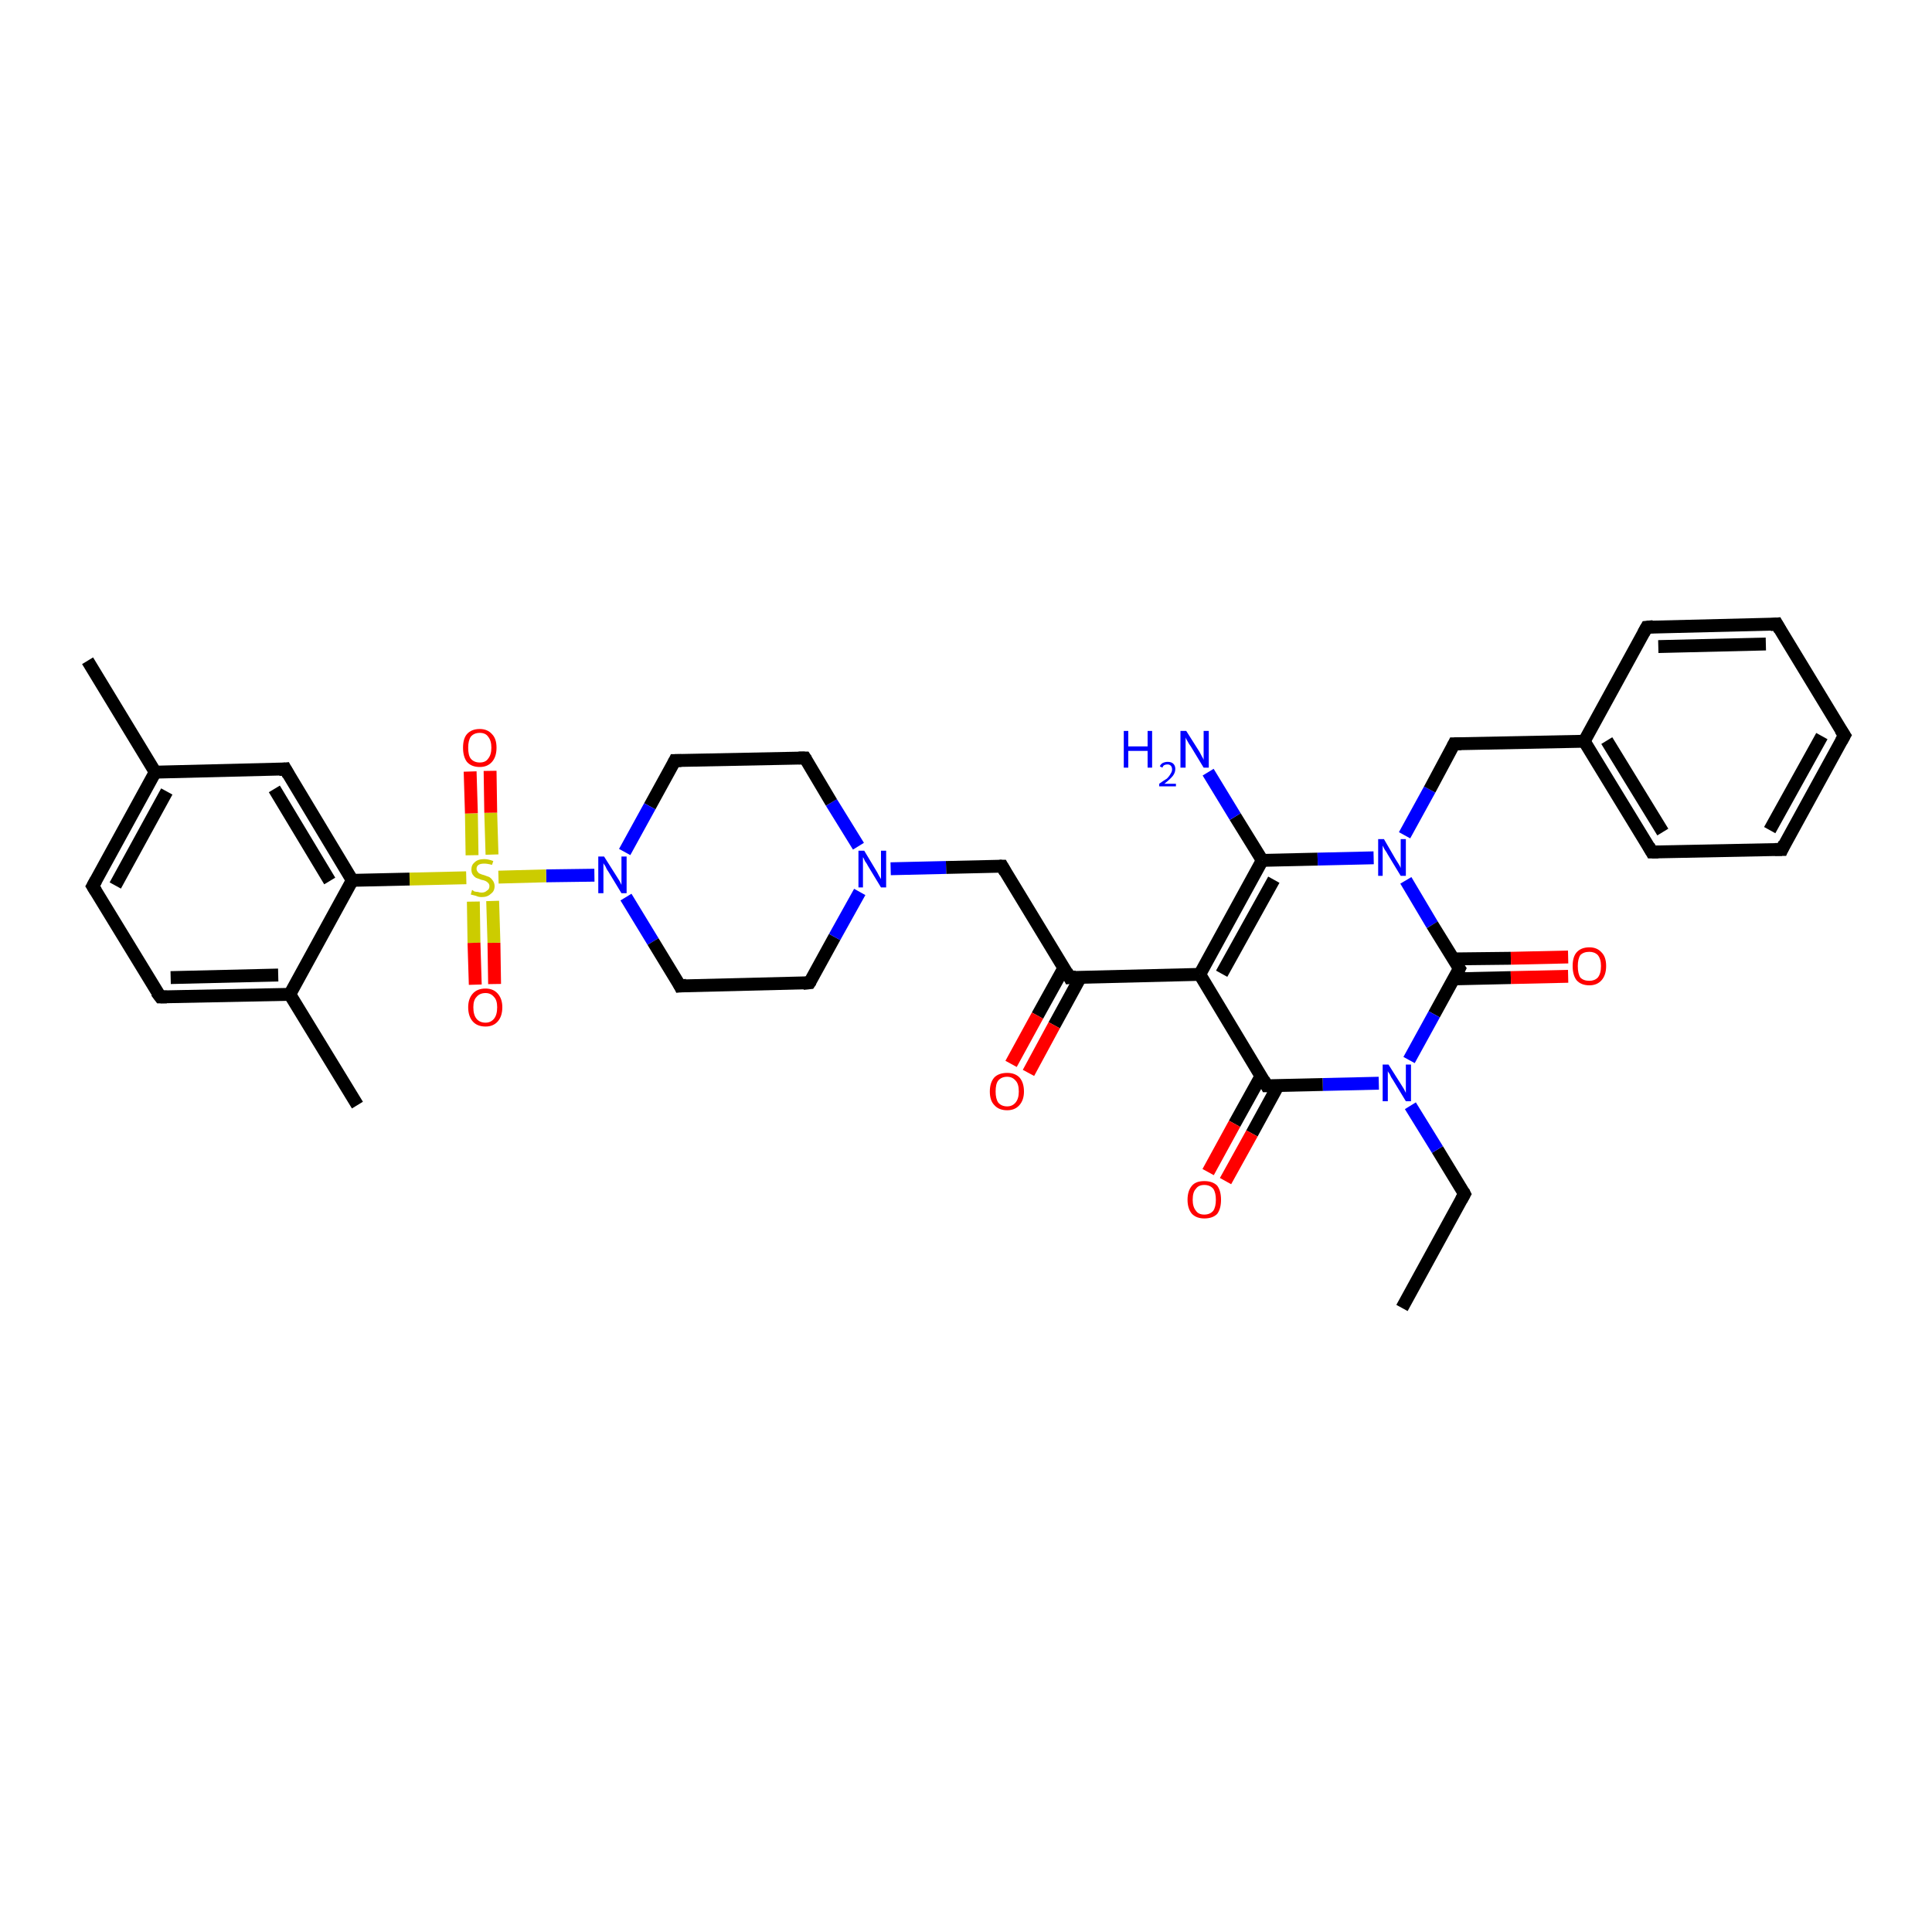 <?xml version='1.0' encoding='iso-8859-1'?>
<svg version='1.1' baseProfile='full'
              xmlns='http://www.w3.org/2000/svg'
                      xmlns:rdkit='http://www.rdkit.org/xml'
                      xmlns:xlink='http://www.w3.org/1999/xlink'
                  xml:space='preserve'
width='300px' height='300px' viewBox='0 0 300 300'>
<!-- END OF HEADER -->
<rect style='opacity:1.0;fill:#FFFFFF;stroke:none' width='300.0' height='300.0' x='0.0' y='0.0'> </rect>
<path class='bond-0 atom-0 atom-1' d='M 217.7,203.1 L 227.4,185.4' style='fill:none;fill-rule:evenodd;stroke:#000000;stroke-width:2.0px;stroke-linecap:butt;stroke-linejoin:miter;stroke-opacity:1' />
<path class='bond-1 atom-1 atom-2' d='M 227.4,185.4 L 223.2,178.5' style='fill:none;fill-rule:evenodd;stroke:#000000;stroke-width:2.0px;stroke-linecap:butt;stroke-linejoin:miter;stroke-opacity:1' />
<path class='bond-1 atom-1 atom-2' d='M 223.2,178.5 L 219.0,171.7' style='fill:none;fill-rule:evenodd;stroke:#0000FF;stroke-width:2.0px;stroke-linecap:butt;stroke-linejoin:miter;stroke-opacity:1' />
<path class='bond-2 atom-2 atom-3' d='M 214.1,168.2 L 205.4,168.4' style='fill:none;fill-rule:evenodd;stroke:#0000FF;stroke-width:2.0px;stroke-linecap:butt;stroke-linejoin:miter;stroke-opacity:1' />
<path class='bond-2 atom-2 atom-3' d='M 205.4,168.4 L 196.7,168.6' style='fill:none;fill-rule:evenodd;stroke:#000000;stroke-width:2.0px;stroke-linecap:butt;stroke-linejoin:miter;stroke-opacity:1' />
<path class='bond-3 atom-3 atom-4' d='M 195.8,167.1 L 191.7,174.5' style='fill:none;fill-rule:evenodd;stroke:#000000;stroke-width:2.0px;stroke-linecap:butt;stroke-linejoin:miter;stroke-opacity:1' />
<path class='bond-3 atom-3 atom-4' d='M 191.7,174.5 L 187.6,182.0' style='fill:none;fill-rule:evenodd;stroke:#FF0000;stroke-width:2.0px;stroke-linecap:butt;stroke-linejoin:miter;stroke-opacity:1' />
<path class='bond-3 atom-3 atom-4' d='M 198.5,168.5 L 194.4,176.0' style='fill:none;fill-rule:evenodd;stroke:#000000;stroke-width:2.0px;stroke-linecap:butt;stroke-linejoin:miter;stroke-opacity:1' />
<path class='bond-3 atom-3 atom-4' d='M 194.4,176.0 L 190.3,183.4' style='fill:none;fill-rule:evenodd;stroke:#FF0000;stroke-width:2.0px;stroke-linecap:butt;stroke-linejoin:miter;stroke-opacity:1' />
<path class='bond-4 atom-3 atom-5' d='M 196.7,168.6 L 186.3,151.3' style='fill:none;fill-rule:evenodd;stroke:#000000;stroke-width:2.0px;stroke-linecap:butt;stroke-linejoin:miter;stroke-opacity:1' />
<path class='bond-5 atom-5 atom-6' d='M 186.3,151.3 L 166.1,151.8' style='fill:none;fill-rule:evenodd;stroke:#000000;stroke-width:2.0px;stroke-linecap:butt;stroke-linejoin:miter;stroke-opacity:1' />
<path class='bond-6 atom-6 atom-7' d='M 165.2,150.3 L 161.1,157.7' style='fill:none;fill-rule:evenodd;stroke:#000000;stroke-width:2.0px;stroke-linecap:butt;stroke-linejoin:miter;stroke-opacity:1' />
<path class='bond-6 atom-6 atom-7' d='M 161.1,157.7 L 157.0,165.2' style='fill:none;fill-rule:evenodd;stroke:#FF0000;stroke-width:2.0px;stroke-linecap:butt;stroke-linejoin:miter;stroke-opacity:1' />
<path class='bond-6 atom-6 atom-7' d='M 167.8,151.7 L 163.7,159.2' style='fill:none;fill-rule:evenodd;stroke:#000000;stroke-width:2.0px;stroke-linecap:butt;stroke-linejoin:miter;stroke-opacity:1' />
<path class='bond-6 atom-6 atom-7' d='M 163.7,159.2 L 159.7,166.6' style='fill:none;fill-rule:evenodd;stroke:#FF0000;stroke-width:2.0px;stroke-linecap:butt;stroke-linejoin:miter;stroke-opacity:1' />
<path class='bond-7 atom-6 atom-8' d='M 166.1,151.8 L 155.6,134.5' style='fill:none;fill-rule:evenodd;stroke:#000000;stroke-width:2.0px;stroke-linecap:butt;stroke-linejoin:miter;stroke-opacity:1' />
<path class='bond-8 atom-8 atom-9' d='M 155.6,134.5 L 146.9,134.7' style='fill:none;fill-rule:evenodd;stroke:#000000;stroke-width:2.0px;stroke-linecap:butt;stroke-linejoin:miter;stroke-opacity:1' />
<path class='bond-8 atom-8 atom-9' d='M 146.9,134.7 L 138.3,134.9' style='fill:none;fill-rule:evenodd;stroke:#0000FF;stroke-width:2.0px;stroke-linecap:butt;stroke-linejoin:miter;stroke-opacity:1' />
<path class='bond-9 atom-9 atom-10' d='M 133.3,131.4 L 129.1,124.6' style='fill:none;fill-rule:evenodd;stroke:#0000FF;stroke-width:2.0px;stroke-linecap:butt;stroke-linejoin:miter;stroke-opacity:1' />
<path class='bond-9 atom-9 atom-10' d='M 129.1,124.6 L 125.0,117.7' style='fill:none;fill-rule:evenodd;stroke:#000000;stroke-width:2.0px;stroke-linecap:butt;stroke-linejoin:miter;stroke-opacity:1' />
<path class='bond-10 atom-10 atom-11' d='M 125.0,117.7 L 104.8,118.1' style='fill:none;fill-rule:evenodd;stroke:#000000;stroke-width:2.0px;stroke-linecap:butt;stroke-linejoin:miter;stroke-opacity:1' />
<path class='bond-11 atom-11 atom-12' d='M 104.8,118.1 L 100.9,125.2' style='fill:none;fill-rule:evenodd;stroke:#000000;stroke-width:2.0px;stroke-linecap:butt;stroke-linejoin:miter;stroke-opacity:1' />
<path class='bond-11 atom-11 atom-12' d='M 100.9,125.2 L 97.0,132.3' style='fill:none;fill-rule:evenodd;stroke:#0000FF;stroke-width:2.0px;stroke-linecap:butt;stroke-linejoin:miter;stroke-opacity:1' />
<path class='bond-12 atom-12 atom-13' d='M 92.3,135.9 L 84.8,136.0' style='fill:none;fill-rule:evenodd;stroke:#0000FF;stroke-width:2.0px;stroke-linecap:butt;stroke-linejoin:miter;stroke-opacity:1' />
<path class='bond-12 atom-12 atom-13' d='M 84.8,136.0 L 77.4,136.2' style='fill:none;fill-rule:evenodd;stroke:#CCCC00;stroke-width:2.0px;stroke-linecap:butt;stroke-linejoin:miter;stroke-opacity:1' />
<path class='bond-13 atom-13 atom-14' d='M 73.5,140.0 L 73.6,146.4' style='fill:none;fill-rule:evenodd;stroke:#CCCC00;stroke-width:2.0px;stroke-linecap:butt;stroke-linejoin:miter;stroke-opacity:1' />
<path class='bond-13 atom-13 atom-14' d='M 73.6,146.4 L 73.8,152.9' style='fill:none;fill-rule:evenodd;stroke:#FF0000;stroke-width:2.0px;stroke-linecap:butt;stroke-linejoin:miter;stroke-opacity:1' />
<path class='bond-13 atom-13 atom-14' d='M 76.5,139.9 L 76.7,146.4' style='fill:none;fill-rule:evenodd;stroke:#CCCC00;stroke-width:2.0px;stroke-linecap:butt;stroke-linejoin:miter;stroke-opacity:1' />
<path class='bond-13 atom-13 atom-14' d='M 76.7,146.4 L 76.8,152.8' style='fill:none;fill-rule:evenodd;stroke:#FF0000;stroke-width:2.0px;stroke-linecap:butt;stroke-linejoin:miter;stroke-opacity:1' />
<path class='bond-14 atom-13 atom-15' d='M 76.4,132.7 L 76.2,126.2' style='fill:none;fill-rule:evenodd;stroke:#CCCC00;stroke-width:2.0px;stroke-linecap:butt;stroke-linejoin:miter;stroke-opacity:1' />
<path class='bond-14 atom-13 atom-15' d='M 76.2,126.2 L 76.1,119.7' style='fill:none;fill-rule:evenodd;stroke:#FF0000;stroke-width:2.0px;stroke-linecap:butt;stroke-linejoin:miter;stroke-opacity:1' />
<path class='bond-14 atom-13 atom-15' d='M 73.3,132.8 L 73.2,126.3' style='fill:none;fill-rule:evenodd;stroke:#CCCC00;stroke-width:2.0px;stroke-linecap:butt;stroke-linejoin:miter;stroke-opacity:1' />
<path class='bond-14 atom-13 atom-15' d='M 73.2,126.3 L 73.0,119.8' style='fill:none;fill-rule:evenodd;stroke:#FF0000;stroke-width:2.0px;stroke-linecap:butt;stroke-linejoin:miter;stroke-opacity:1' />
<path class='bond-15 atom-13 atom-16' d='M 72.4,136.3 L 63.6,136.5' style='fill:none;fill-rule:evenodd;stroke:#CCCC00;stroke-width:2.0px;stroke-linecap:butt;stroke-linejoin:miter;stroke-opacity:1' />
<path class='bond-15 atom-13 atom-16' d='M 63.6,136.5 L 54.7,136.7' style='fill:none;fill-rule:evenodd;stroke:#000000;stroke-width:2.0px;stroke-linecap:butt;stroke-linejoin:miter;stroke-opacity:1' />
<path class='bond-16 atom-16 atom-17' d='M 54.7,136.7 L 44.3,119.4' style='fill:none;fill-rule:evenodd;stroke:#000000;stroke-width:2.0px;stroke-linecap:butt;stroke-linejoin:miter;stroke-opacity:1' />
<path class='bond-16 atom-16 atom-17' d='M 51.2,136.8 L 42.6,122.5' style='fill:none;fill-rule:evenodd;stroke:#000000;stroke-width:2.0px;stroke-linecap:butt;stroke-linejoin:miter;stroke-opacity:1' />
<path class='bond-17 atom-17 atom-18' d='M 44.3,119.4 L 24.1,119.9' style='fill:none;fill-rule:evenodd;stroke:#000000;stroke-width:2.0px;stroke-linecap:butt;stroke-linejoin:miter;stroke-opacity:1' />
<path class='bond-18 atom-18 atom-19' d='M 24.1,119.9 L 13.6,102.6' style='fill:none;fill-rule:evenodd;stroke:#000000;stroke-width:2.0px;stroke-linecap:butt;stroke-linejoin:miter;stroke-opacity:1' />
<path class='bond-19 atom-18 atom-20' d='M 24.1,119.9 L 14.4,137.6' style='fill:none;fill-rule:evenodd;stroke:#000000;stroke-width:2.0px;stroke-linecap:butt;stroke-linejoin:miter;stroke-opacity:1' />
<path class='bond-19 atom-18 atom-20' d='M 25.9,122.9 L 17.9,137.5' style='fill:none;fill-rule:evenodd;stroke:#000000;stroke-width:2.0px;stroke-linecap:butt;stroke-linejoin:miter;stroke-opacity:1' />
<path class='bond-20 atom-20 atom-21' d='M 14.4,137.6 L 24.9,154.8' style='fill:none;fill-rule:evenodd;stroke:#000000;stroke-width:2.0px;stroke-linecap:butt;stroke-linejoin:miter;stroke-opacity:1' />
<path class='bond-21 atom-21 atom-22' d='M 24.9,154.8 L 45.0,154.4' style='fill:none;fill-rule:evenodd;stroke:#000000;stroke-width:2.0px;stroke-linecap:butt;stroke-linejoin:miter;stroke-opacity:1' />
<path class='bond-21 atom-21 atom-22' d='M 26.5,151.8 L 43.2,151.4' style='fill:none;fill-rule:evenodd;stroke:#000000;stroke-width:2.0px;stroke-linecap:butt;stroke-linejoin:miter;stroke-opacity:1' />
<path class='bond-22 atom-22 atom-23' d='M 45.0,154.4 L 55.5,171.6' style='fill:none;fill-rule:evenodd;stroke:#000000;stroke-width:2.0px;stroke-linecap:butt;stroke-linejoin:miter;stroke-opacity:1' />
<path class='bond-23 atom-12 atom-24' d='M 97.2,139.3 L 101.4,146.2' style='fill:none;fill-rule:evenodd;stroke:#0000FF;stroke-width:2.0px;stroke-linecap:butt;stroke-linejoin:miter;stroke-opacity:1' />
<path class='bond-23 atom-12 atom-24' d='M 101.4,146.2 L 105.6,153.1' style='fill:none;fill-rule:evenodd;stroke:#000000;stroke-width:2.0px;stroke-linecap:butt;stroke-linejoin:miter;stroke-opacity:1' />
<path class='bond-24 atom-24 atom-25' d='M 105.6,153.1 L 125.7,152.6' style='fill:none;fill-rule:evenodd;stroke:#000000;stroke-width:2.0px;stroke-linecap:butt;stroke-linejoin:miter;stroke-opacity:1' />
<path class='bond-25 atom-5 atom-26' d='M 186.3,151.3 L 196.0,133.6' style='fill:none;fill-rule:evenodd;stroke:#000000;stroke-width:2.0px;stroke-linecap:butt;stroke-linejoin:miter;stroke-opacity:1' />
<path class='bond-25 atom-5 atom-26' d='M 189.7,151.2 L 197.8,136.6' style='fill:none;fill-rule:evenodd;stroke:#000000;stroke-width:2.0px;stroke-linecap:butt;stroke-linejoin:miter;stroke-opacity:1' />
<path class='bond-26 atom-26 atom-27' d='M 196.0,133.6 L 191.8,126.8' style='fill:none;fill-rule:evenodd;stroke:#000000;stroke-width:2.0px;stroke-linecap:butt;stroke-linejoin:miter;stroke-opacity:1' />
<path class='bond-26 atom-26 atom-27' d='M 191.8,126.8 L 187.6,119.9' style='fill:none;fill-rule:evenodd;stroke:#0000FF;stroke-width:2.0px;stroke-linecap:butt;stroke-linejoin:miter;stroke-opacity:1' />
<path class='bond-27 atom-26 atom-28' d='M 196.0,133.6 L 204.6,133.4' style='fill:none;fill-rule:evenodd;stroke:#000000;stroke-width:2.0px;stroke-linecap:butt;stroke-linejoin:miter;stroke-opacity:1' />
<path class='bond-27 atom-26 atom-28' d='M 204.6,133.4 L 213.3,133.2' style='fill:none;fill-rule:evenodd;stroke:#0000FF;stroke-width:2.0px;stroke-linecap:butt;stroke-linejoin:miter;stroke-opacity:1' />
<path class='bond-28 atom-28 atom-29' d='M 218.1,129.7 L 222.0,122.6' style='fill:none;fill-rule:evenodd;stroke:#0000FF;stroke-width:2.0px;stroke-linecap:butt;stroke-linejoin:miter;stroke-opacity:1' />
<path class='bond-28 atom-28 atom-29' d='M 222.0,122.6 L 225.8,115.5' style='fill:none;fill-rule:evenodd;stroke:#000000;stroke-width:2.0px;stroke-linecap:butt;stroke-linejoin:miter;stroke-opacity:1' />
<path class='bond-29 atom-29 atom-30' d='M 225.8,115.5 L 246.0,115.1' style='fill:none;fill-rule:evenodd;stroke:#000000;stroke-width:2.0px;stroke-linecap:butt;stroke-linejoin:miter;stroke-opacity:1' />
<path class='bond-30 atom-30 atom-31' d='M 246.0,115.1 L 256.5,132.3' style='fill:none;fill-rule:evenodd;stroke:#000000;stroke-width:2.0px;stroke-linecap:butt;stroke-linejoin:miter;stroke-opacity:1' />
<path class='bond-30 atom-30 atom-31' d='M 249.5,115.0 L 258.2,129.2' style='fill:none;fill-rule:evenodd;stroke:#000000;stroke-width:2.0px;stroke-linecap:butt;stroke-linejoin:miter;stroke-opacity:1' />
<path class='bond-31 atom-31 atom-32' d='M 256.5,132.3 L 276.7,131.9' style='fill:none;fill-rule:evenodd;stroke:#000000;stroke-width:2.0px;stroke-linecap:butt;stroke-linejoin:miter;stroke-opacity:1' />
<path class='bond-32 atom-32 atom-33' d='M 276.7,131.9 L 286.4,114.2' style='fill:none;fill-rule:evenodd;stroke:#000000;stroke-width:2.0px;stroke-linecap:butt;stroke-linejoin:miter;stroke-opacity:1' />
<path class='bond-32 atom-32 atom-33' d='M 274.8,128.9 L 282.9,114.3' style='fill:none;fill-rule:evenodd;stroke:#000000;stroke-width:2.0px;stroke-linecap:butt;stroke-linejoin:miter;stroke-opacity:1' />
<path class='bond-33 atom-33 atom-34' d='M 286.4,114.2 L 275.9,96.9' style='fill:none;fill-rule:evenodd;stroke:#000000;stroke-width:2.0px;stroke-linecap:butt;stroke-linejoin:miter;stroke-opacity:1' />
<path class='bond-34 atom-34 atom-35' d='M 275.9,96.9 L 255.7,97.4' style='fill:none;fill-rule:evenodd;stroke:#000000;stroke-width:2.0px;stroke-linecap:butt;stroke-linejoin:miter;stroke-opacity:1' />
<path class='bond-34 atom-34 atom-35' d='M 274.2,100.0 L 257.5,100.4' style='fill:none;fill-rule:evenodd;stroke:#000000;stroke-width:2.0px;stroke-linecap:butt;stroke-linejoin:miter;stroke-opacity:1' />
<path class='bond-35 atom-28 atom-36' d='M 218.3,136.7 L 222.4,143.6' style='fill:none;fill-rule:evenodd;stroke:#0000FF;stroke-width:2.0px;stroke-linecap:butt;stroke-linejoin:miter;stroke-opacity:1' />
<path class='bond-35 atom-28 atom-36' d='M 222.4,143.6 L 226.6,150.4' style='fill:none;fill-rule:evenodd;stroke:#000000;stroke-width:2.0px;stroke-linecap:butt;stroke-linejoin:miter;stroke-opacity:1' />
<path class='bond-36 atom-36 atom-37' d='M 225.8,152.0 L 234.6,151.8' style='fill:none;fill-rule:evenodd;stroke:#000000;stroke-width:2.0px;stroke-linecap:butt;stroke-linejoin:miter;stroke-opacity:1' />
<path class='bond-36 atom-36 atom-37' d='M 234.6,151.8 L 243.5,151.6' style='fill:none;fill-rule:evenodd;stroke:#FF0000;stroke-width:2.0px;stroke-linecap:butt;stroke-linejoin:miter;stroke-opacity:1' />
<path class='bond-36 atom-36 atom-37' d='M 225.7,148.9 L 234.6,148.8' style='fill:none;fill-rule:evenodd;stroke:#000000;stroke-width:2.0px;stroke-linecap:butt;stroke-linejoin:miter;stroke-opacity:1' />
<path class='bond-36 atom-36 atom-37' d='M 234.6,148.8 L 243.5,148.6' style='fill:none;fill-rule:evenodd;stroke:#FF0000;stroke-width:2.0px;stroke-linecap:butt;stroke-linejoin:miter;stroke-opacity:1' />
<path class='bond-37 atom-36 atom-2' d='M 226.6,150.4 L 222.7,157.5' style='fill:none;fill-rule:evenodd;stroke:#000000;stroke-width:2.0px;stroke-linecap:butt;stroke-linejoin:miter;stroke-opacity:1' />
<path class='bond-37 atom-36 atom-2' d='M 222.7,157.5 L 218.8,164.6' style='fill:none;fill-rule:evenodd;stroke:#0000FF;stroke-width:2.0px;stroke-linecap:butt;stroke-linejoin:miter;stroke-opacity:1' />
<path class='bond-38 atom-25 atom-9' d='M 125.7,152.6 L 129.6,145.5' style='fill:none;fill-rule:evenodd;stroke:#000000;stroke-width:2.0px;stroke-linecap:butt;stroke-linejoin:miter;stroke-opacity:1' />
<path class='bond-38 atom-25 atom-9' d='M 129.6,145.5 L 133.5,138.5' style='fill:none;fill-rule:evenodd;stroke:#0000FF;stroke-width:2.0px;stroke-linecap:butt;stroke-linejoin:miter;stroke-opacity:1' />
<path class='bond-39 atom-35 atom-30' d='M 255.7,97.4 L 246.0,115.1' style='fill:none;fill-rule:evenodd;stroke:#000000;stroke-width:2.0px;stroke-linecap:butt;stroke-linejoin:miter;stroke-opacity:1' />
<path class='bond-40 atom-22 atom-16' d='M 45.0,154.4 L 54.7,136.7' style='fill:none;fill-rule:evenodd;stroke:#000000;stroke-width:2.0px;stroke-linecap:butt;stroke-linejoin:miter;stroke-opacity:1' />
<path d='M 226.9,186.3 L 227.4,185.4 L 227.2,185.0' style='fill:none;stroke:#000000;stroke-width:2.0px;stroke-linecap:butt;stroke-linejoin:miter;stroke-opacity:1;' />
<path d='M 197.2,168.6 L 196.7,168.6 L 196.2,167.7' style='fill:none;stroke:#000000;stroke-width:2.0px;stroke-linecap:butt;stroke-linejoin:miter;stroke-opacity:1;' />
<path d='M 167.1,151.7 L 166.1,151.8 L 165.6,150.9' style='fill:none;stroke:#000000;stroke-width:2.0px;stroke-linecap:butt;stroke-linejoin:miter;stroke-opacity:1;' />
<path d='M 156.1,135.4 L 155.6,134.5 L 155.2,134.5' style='fill:none;stroke:#000000;stroke-width:2.0px;stroke-linecap:butt;stroke-linejoin:miter;stroke-opacity:1;' />
<path d='M 125.2,118.0 L 125.0,117.7 L 124.0,117.7' style='fill:none;stroke:#000000;stroke-width:2.0px;stroke-linecap:butt;stroke-linejoin:miter;stroke-opacity:1;' />
<path d='M 105.8,118.1 L 104.8,118.1 L 104.6,118.5' style='fill:none;stroke:#000000;stroke-width:2.0px;stroke-linecap:butt;stroke-linejoin:miter;stroke-opacity:1;' />
<path d='M 44.8,120.3 L 44.3,119.4 L 43.3,119.5' style='fill:none;stroke:#000000;stroke-width:2.0px;stroke-linecap:butt;stroke-linejoin:miter;stroke-opacity:1;' />
<path d='M 14.9,136.7 L 14.4,137.6 L 14.9,138.4' style='fill:none;stroke:#000000;stroke-width:2.0px;stroke-linecap:butt;stroke-linejoin:miter;stroke-opacity:1;' />
<path d='M 24.3,154.0 L 24.9,154.8 L 25.9,154.8' style='fill:none;stroke:#000000;stroke-width:2.0px;stroke-linecap:butt;stroke-linejoin:miter;stroke-opacity:1;' />
<path d='M 105.4,152.7 L 105.6,153.1 L 106.6,153.0' style='fill:none;stroke:#000000;stroke-width:2.0px;stroke-linecap:butt;stroke-linejoin:miter;stroke-opacity:1;' />
<path d='M 124.7,152.7 L 125.7,152.6 L 125.9,152.3' style='fill:none;stroke:#000000;stroke-width:2.0px;stroke-linecap:butt;stroke-linejoin:miter;stroke-opacity:1;' />
<path d='M 225.6,115.9 L 225.8,115.5 L 226.9,115.5' style='fill:none;stroke:#000000;stroke-width:2.0px;stroke-linecap:butt;stroke-linejoin:miter;stroke-opacity:1;' />
<path d='M 256.0,131.4 L 256.5,132.3 L 257.5,132.3' style='fill:none;stroke:#000000;stroke-width:2.0px;stroke-linecap:butt;stroke-linejoin:miter;stroke-opacity:1;' />
<path d='M 275.6,131.9 L 276.7,131.9 L 277.1,131.0' style='fill:none;stroke:#000000;stroke-width:2.0px;stroke-linecap:butt;stroke-linejoin:miter;stroke-opacity:1;' />
<path d='M 285.9,115.1 L 286.4,114.2 L 285.8,113.3' style='fill:none;stroke:#000000;stroke-width:2.0px;stroke-linecap:butt;stroke-linejoin:miter;stroke-opacity:1;' />
<path d='M 276.4,97.8 L 275.9,96.9 L 274.9,97.0' style='fill:none;stroke:#000000;stroke-width:2.0px;stroke-linecap:butt;stroke-linejoin:miter;stroke-opacity:1;' />
<path d='M 256.7,97.3 L 255.7,97.4 L 255.2,98.3' style='fill:none;stroke:#000000;stroke-width:2.0px;stroke-linecap:butt;stroke-linejoin:miter;stroke-opacity:1;' />
<path d='M 226.4,150.1 L 226.6,150.4 L 226.4,150.8' style='fill:none;stroke:#000000;stroke-width:2.0px;stroke-linecap:butt;stroke-linejoin:miter;stroke-opacity:1;' />
<path class='atom-2' d='M 215.6 165.3
L 217.5 168.3
Q 217.7 168.6, 218.0 169.1
Q 218.3 169.7, 218.3 169.7
L 218.3 165.3
L 219.1 165.3
L 219.1 171.0
L 218.3 171.0
L 216.3 167.7
Q 216.0 167.3, 215.8 166.8
Q 215.5 166.4, 215.5 166.3
L 215.5 171.0
L 214.7 171.0
L 214.7 165.3
L 215.6 165.3
' fill='#0000FF'/>
<path class='atom-4' d='M 184.4 186.3
Q 184.4 184.9, 185.1 184.1
Q 185.7 183.4, 187.0 183.4
Q 188.3 183.4, 189.0 184.1
Q 189.6 184.9, 189.6 186.3
Q 189.6 187.7, 189.0 188.5
Q 188.3 189.2, 187.0 189.2
Q 185.8 189.2, 185.1 188.5
Q 184.4 187.7, 184.4 186.3
M 187.0 188.6
Q 187.9 188.6, 188.4 188.0
Q 188.8 187.4, 188.8 186.3
Q 188.8 185.2, 188.4 184.6
Q 187.9 184.0, 187.0 184.0
Q 186.1 184.0, 185.7 184.6
Q 185.2 185.1, 185.2 186.3
Q 185.2 187.4, 185.7 188.0
Q 186.1 188.6, 187.0 188.6
' fill='#FF0000'/>
<path class='atom-7' d='M 153.7 169.5
Q 153.7 168.1, 154.4 167.3
Q 155.1 166.6, 156.4 166.6
Q 157.6 166.6, 158.3 167.3
Q 159.0 168.1, 159.0 169.5
Q 159.0 170.8, 158.3 171.6
Q 157.6 172.4, 156.4 172.4
Q 155.1 172.4, 154.4 171.6
Q 153.7 170.9, 153.7 169.5
M 156.4 171.8
Q 157.2 171.8, 157.7 171.2
Q 158.2 170.6, 158.2 169.5
Q 158.2 168.3, 157.7 167.8
Q 157.2 167.2, 156.4 167.2
Q 155.5 167.2, 155.0 167.8
Q 154.6 168.3, 154.6 169.5
Q 154.6 170.6, 155.0 171.2
Q 155.5 171.8, 156.4 171.8
' fill='#FF0000'/>
<path class='atom-9' d='M 134.2 132.1
L 136.0 135.1
Q 136.2 135.4, 136.5 136.0
Q 136.8 136.5, 136.8 136.5
L 136.8 132.1
L 137.6 132.1
L 137.6 137.8
L 136.8 137.8
L 134.8 134.5
Q 134.6 134.1, 134.3 133.7
Q 134.1 133.2, 134.0 133.1
L 134.0 137.8
L 133.3 137.8
L 133.3 132.1
L 134.2 132.1
' fill='#0000FF'/>
<path class='atom-12' d='M 93.8 133.0
L 95.7 136.0
Q 95.9 136.3, 96.2 136.8
Q 96.5 137.4, 96.5 137.4
L 96.5 133.0
L 97.3 133.0
L 97.3 138.7
L 96.5 138.7
L 94.5 135.4
Q 94.2 135.0, 94.0 134.5
Q 93.7 134.1, 93.7 134.0
L 93.7 138.7
L 92.9 138.7
L 92.9 133.0
L 93.8 133.0
' fill='#0000FF'/>
<path class='atom-13' d='M 73.3 138.2
Q 73.4 138.2, 73.6 138.4
Q 73.9 138.5, 74.2 138.5
Q 74.5 138.6, 74.8 138.6
Q 75.3 138.6, 75.6 138.3
Q 76.0 138.1, 76.0 137.6
Q 76.0 137.3, 75.8 137.1
Q 75.6 136.9, 75.4 136.8
Q 75.2 136.7, 74.7 136.6
Q 74.2 136.4, 73.9 136.3
Q 73.6 136.1, 73.4 135.8
Q 73.2 135.5, 73.2 135.0
Q 73.2 134.3, 73.7 133.9
Q 74.2 133.4, 75.2 133.4
Q 75.8 133.4, 76.6 133.7
L 76.4 134.3
Q 75.7 134.1, 75.2 134.1
Q 74.6 134.1, 74.3 134.3
Q 74.0 134.5, 74.0 134.9
Q 74.0 135.2, 74.2 135.4
Q 74.3 135.6, 74.6 135.7
Q 74.8 135.8, 75.2 135.9
Q 75.7 136.1, 76.0 136.2
Q 76.3 136.4, 76.5 136.7
Q 76.8 137.1, 76.8 137.6
Q 76.8 138.4, 76.2 138.8
Q 75.7 139.3, 74.8 139.3
Q 74.3 139.3, 73.9 139.1
Q 73.5 139.0, 73.1 138.9
L 73.3 138.2
' fill='#CCCC00'/>
<path class='atom-14' d='M 72.7 156.4
Q 72.7 155.1, 73.4 154.3
Q 74.1 153.5, 75.4 153.5
Q 76.6 153.5, 77.3 154.3
Q 78.0 155.1, 78.0 156.4
Q 78.0 157.8, 77.3 158.6
Q 76.6 159.4, 75.4 159.4
Q 74.1 159.4, 73.4 158.6
Q 72.7 157.8, 72.7 156.4
M 75.4 158.8
Q 76.2 158.8, 76.7 158.2
Q 77.2 157.6, 77.2 156.4
Q 77.2 155.3, 76.7 154.8
Q 76.2 154.2, 75.4 154.2
Q 74.5 154.2, 74.0 154.8
Q 73.5 155.3, 73.5 156.4
Q 73.5 157.6, 74.0 158.2
Q 74.5 158.8, 75.4 158.8
' fill='#FF0000'/>
<path class='atom-15' d='M 71.9 116.1
Q 71.9 114.7, 72.5 114.0
Q 73.2 113.2, 74.5 113.2
Q 75.7 113.2, 76.4 114.0
Q 77.1 114.7, 77.1 116.1
Q 77.1 117.5, 76.4 118.3
Q 75.7 119.1, 74.5 119.1
Q 73.2 119.1, 72.5 118.3
Q 71.9 117.5, 71.9 116.1
M 74.5 118.4
Q 75.4 118.4, 75.8 117.8
Q 76.3 117.2, 76.3 116.1
Q 76.3 115.0, 75.8 114.4
Q 75.4 113.8, 74.5 113.8
Q 73.6 113.8, 73.1 114.4
Q 72.7 115.0, 72.7 116.1
Q 72.7 117.3, 73.1 117.8
Q 73.6 118.4, 74.5 118.4
' fill='#FF0000'/>
<path class='atom-27' d='M 174.5 113.5
L 175.2 113.5
L 175.2 115.9
L 178.2 115.9
L 178.2 113.5
L 178.9 113.5
L 178.9 119.2
L 178.2 119.2
L 178.2 116.6
L 175.2 116.6
L 175.2 119.2
L 174.5 119.2
L 174.5 113.5
' fill='#0000FF'/>
<path class='atom-27' d='M 180.1 119.0
Q 180.2 118.7, 180.5 118.5
Q 180.9 118.3, 181.3 118.3
Q 181.9 118.3, 182.2 118.6
Q 182.5 118.9, 182.5 119.4
Q 182.5 120.0, 182.1 120.5
Q 181.7 121.0, 180.8 121.7
L 182.6 121.7
L 182.6 122.1
L 180.0 122.1
L 180.0 121.7
Q 180.7 121.2, 181.2 120.9
Q 181.6 120.5, 181.8 120.1
Q 182.0 119.8, 182.0 119.5
Q 182.0 119.1, 181.8 118.9
Q 181.6 118.7, 181.3 118.7
Q 181.0 118.7, 180.8 118.8
Q 180.6 118.9, 180.5 119.2
L 180.1 119.0
' fill='#0000FF'/>
<path class='atom-27' d='M 184.2 113.5
L 186.1 116.5
Q 186.3 116.8, 186.6 117.4
Q 186.9 117.9, 186.9 118.0
L 186.9 113.5
L 187.7 113.5
L 187.7 119.2
L 186.9 119.2
L 184.9 115.9
Q 184.6 115.5, 184.4 115.1
Q 184.1 114.6, 184.1 114.5
L 184.1 119.2
L 183.3 119.2
L 183.3 113.5
L 184.2 113.5
' fill='#0000FF'/>
<path class='atom-28' d='M 214.9 130.3
L 216.7 133.4
Q 216.9 133.7, 217.2 134.2
Q 217.5 134.7, 217.5 134.8
L 217.5 130.3
L 218.3 130.3
L 218.3 136.0
L 217.5 136.0
L 215.5 132.7
Q 215.3 132.3, 215.0 131.9
Q 214.8 131.5, 214.7 131.3
L 214.7 136.0
L 214.0 136.0
L 214.0 130.3
L 214.9 130.3
' fill='#0000FF'/>
<path class='atom-37' d='M 244.2 150.0
Q 244.2 148.6, 244.8 147.9
Q 245.5 147.1, 246.8 147.1
Q 248.0 147.1, 248.7 147.9
Q 249.4 148.6, 249.4 150.0
Q 249.4 151.4, 248.7 152.2
Q 248.0 153.0, 246.8 153.0
Q 245.5 153.0, 244.8 152.2
Q 244.2 151.4, 244.2 150.0
M 246.8 152.3
Q 247.6 152.3, 248.1 151.8
Q 248.6 151.2, 248.6 150.0
Q 248.6 148.9, 248.1 148.3
Q 247.6 147.8, 246.8 147.8
Q 245.9 147.8, 245.4 148.3
Q 245.0 148.9, 245.0 150.0
Q 245.0 151.2, 245.4 151.8
Q 245.9 152.3, 246.8 152.3
' fill='#FF0000'/>
</svg>
